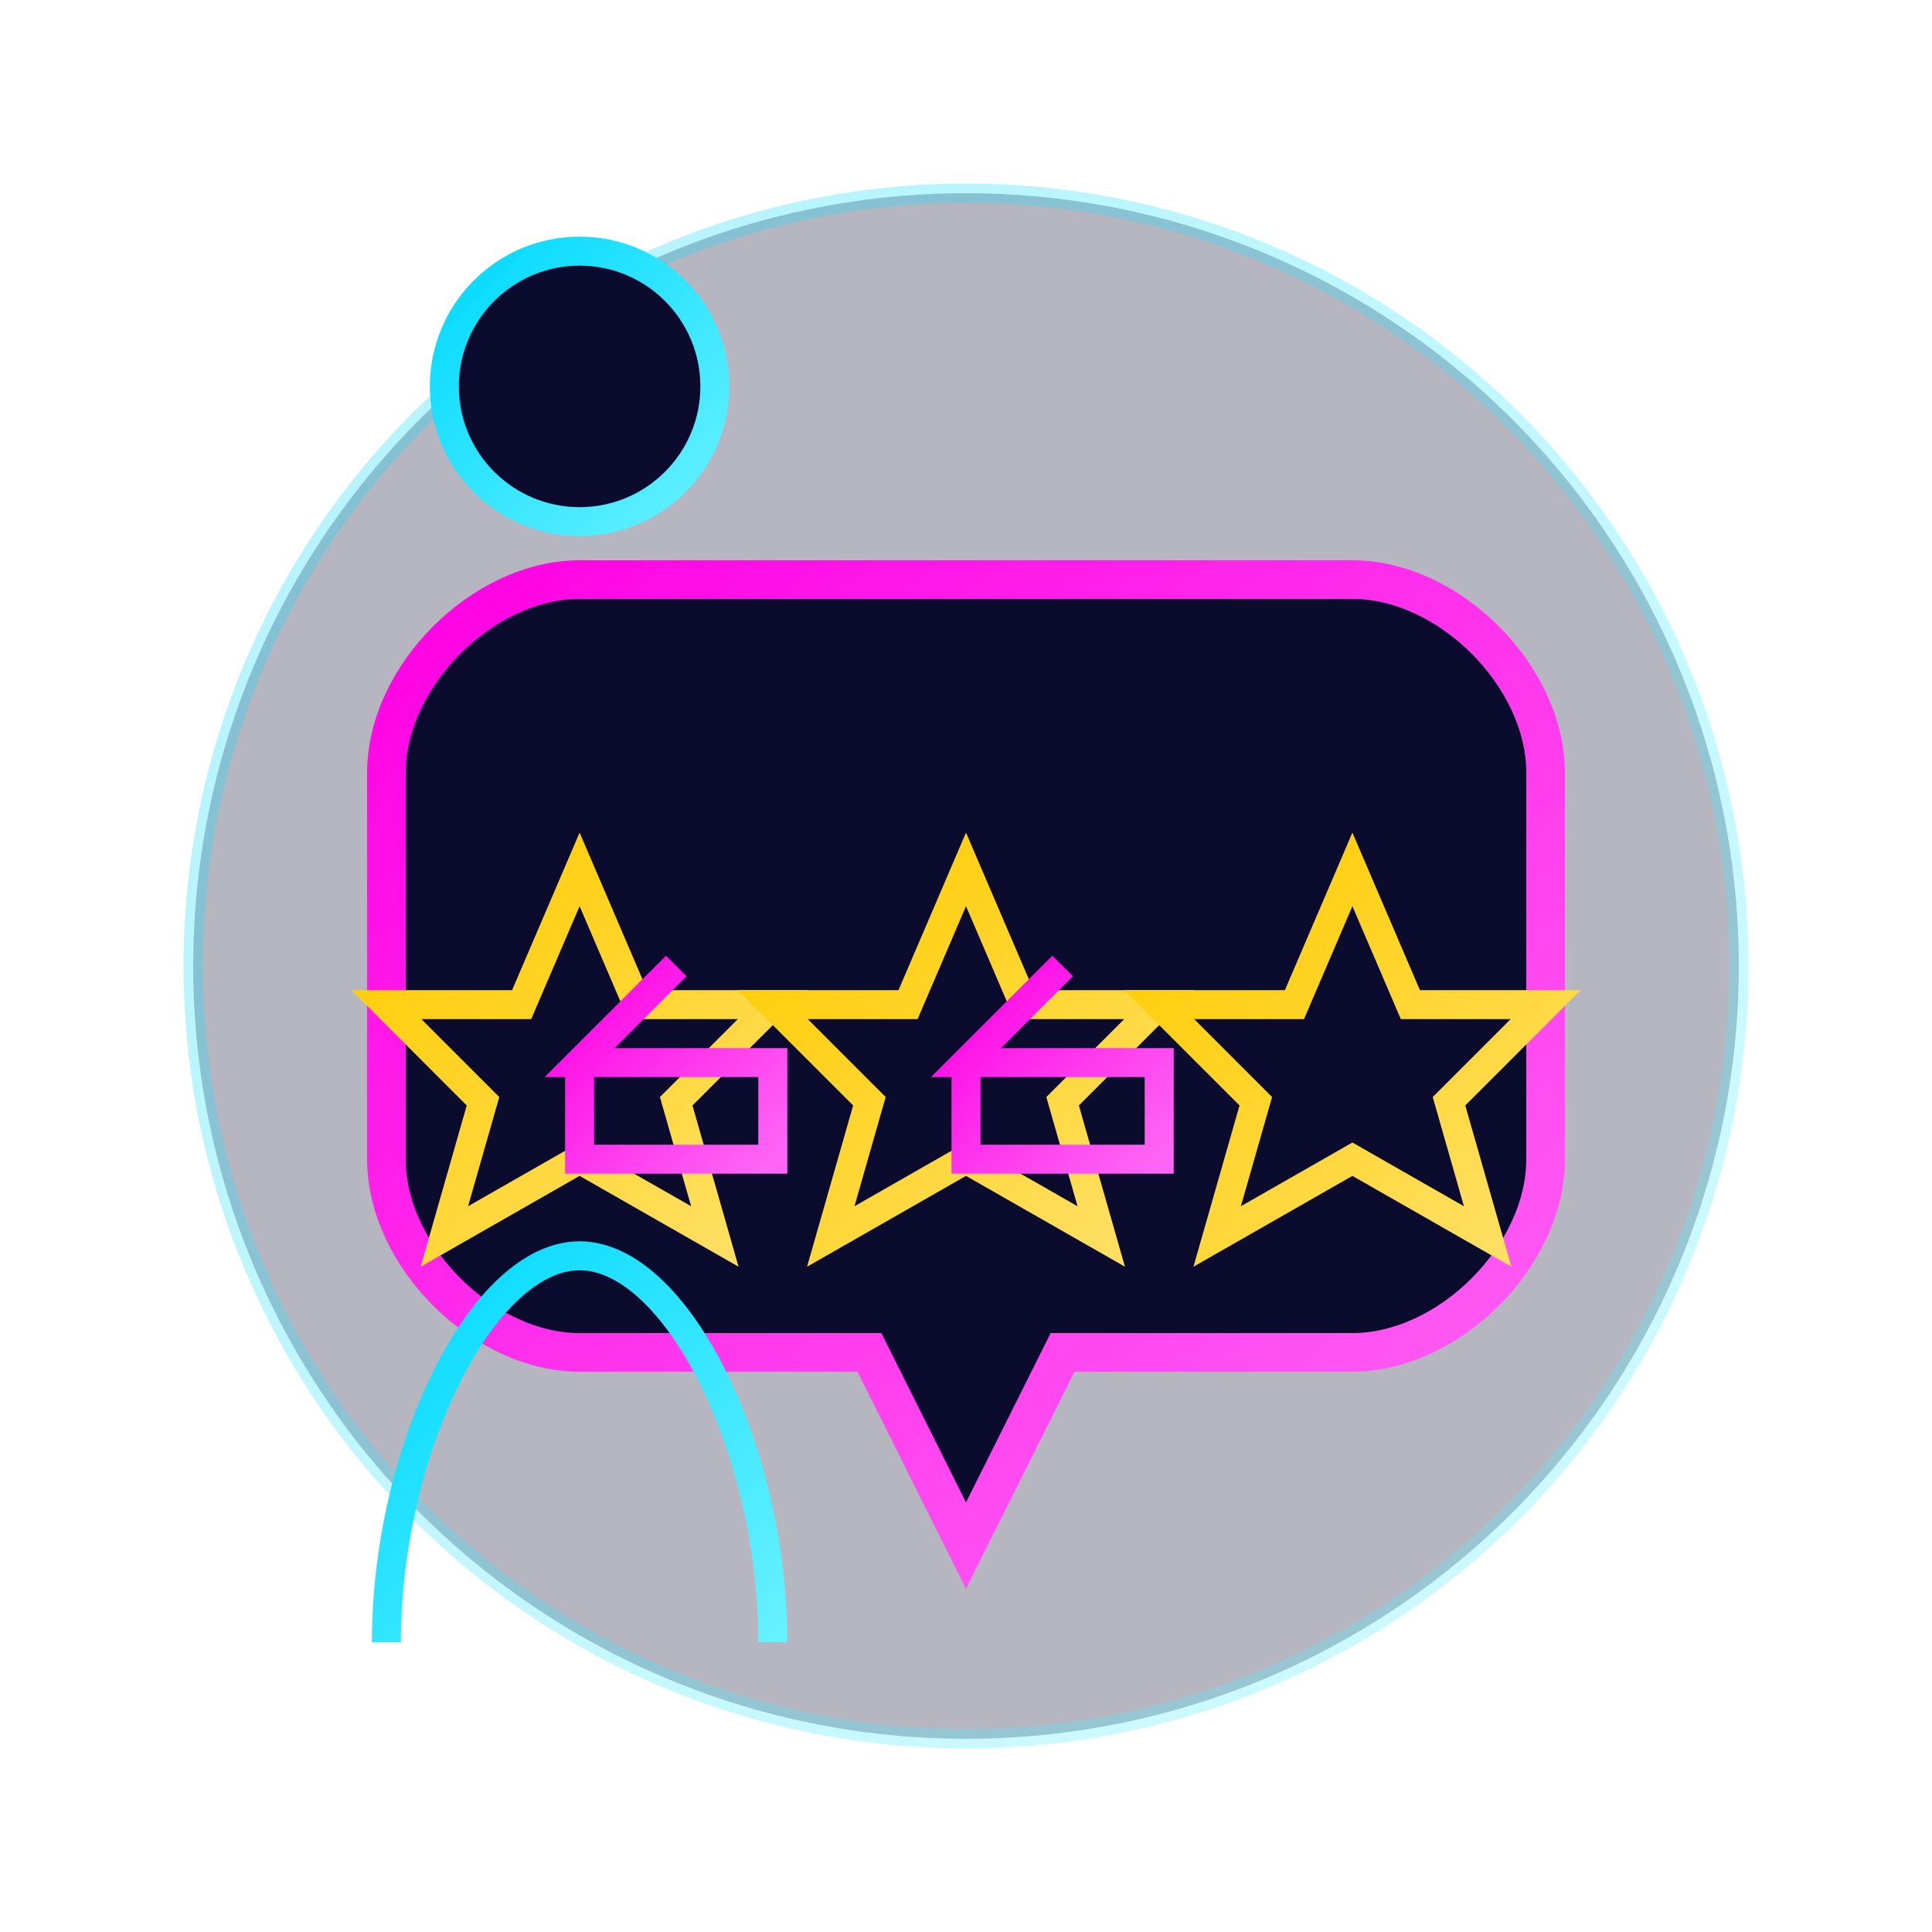 <svg width="100" height="100" viewBox="0 0 100 100" xmlns="http://www.w3.org/2000/svg">
  <!-- Definicja gradientów i filtrów -->
  <defs>
    <linearGradient id="neonPink" x1="0%" y1="0%" x2="100%" y2="100%">
      <stop offset="0%" stop-color="#ff00e4" />
      <stop offset="100%" stop-color="#ff66f5" />
    </linearGradient>
    <linearGradient id="neonBlue" x1="0%" y1="0%" x2="100%" y2="100%">
      <stop offset="0%" stop-color="#00d9ff" />
      <stop offset="100%" stop-color="#66f1ff" />
    </linearGradient>
    <linearGradient id="neonYellow" x1="0%" y1="0%" x2="100%" y2="100%">
      <stop offset="0%" stop-color="#ffcc00" />
      <stop offset="100%" stop-color="#ffe066" />
    </linearGradient>
    <filter id="glow" x="-20%" y="-20%" width="140%" height="140%">
      <feGaussianBlur stdDeviation="2" result="blur" />
      <feComposite in="SourceGraphic" in2="blur" operator="over" />
    </filter>
  </defs>

  <!-- Tło ikony -->
  <circle cx="50" cy="50" r="40" fill="#0b0b2e" stroke="url(#neonBlue)" stroke-width="1" opacity="0.3" />

  <!-- Symbol opinii/recenzji -->
  <g filter="url(#glow)">
    <!-- Dymek dialogowy -->
    <path d="M30,30 L70,30 C75,30 80,35 80,40 L80,60 C80,65 75,70 70,70 L55,70 L50,80 L45,70 L30,70 C25,70 20,65 20,60 L20,40 C20,35 25,30 30,30 Z" 
          fill="#0b0b2e" stroke="url(#neonPink)" stroke-width="2" />
    
    <!-- Gwiazdki oceny -->
    <path d="M30,45 L33,52 L40,52 L35,57 L37,64 L30,60 L23,64 L25,57 L20,52 L27,52 Z" 
          fill="none" stroke="url(#neonYellow)" stroke-width="1.5" />
    
    <path d="M50,45 L53,52 L60,52 L55,57 L57,64 L50,60 L43,64 L45,57 L40,52 L47,52 Z" 
          fill="none" stroke="url(#neonYellow)" stroke-width="1.5" />
    
    <path d="M70,45 L73,52 L80,52 L75,57 L77,64 L70,60 L63,64 L65,57 L60,52 L67,52 Z" 
          fill="none" stroke="url(#neonYellow)" stroke-width="1.5" />
    
    <!-- Symbol klienta -->
    <circle cx="30" cy="20" r="7" fill="#0b0b2e" stroke="url(#neonBlue)" stroke-width="1.5" />
    <path d="M20,85 C20,75 25,65 30,65 C35,65 40,75 40,85" fill="none" stroke="url(#neonBlue)" stroke-width="1.5" />
  </g>

  <!-- Cudzysłów (symbol opinii) -->
  <path d="M35,50 L30,55 L40,55 L40,60 L30,60 L30,55 L35,50" fill="none" stroke="url(#neonPink)" stroke-width="1.5" filter="url(#glow)" />
  <path d="M55,50 L50,55 L60,55 L60,60 L50,60 L50,55 L55,50" fill="none" stroke="url(#neonPink)" stroke-width="1.5" filter="url(#glow)" />
</svg>
